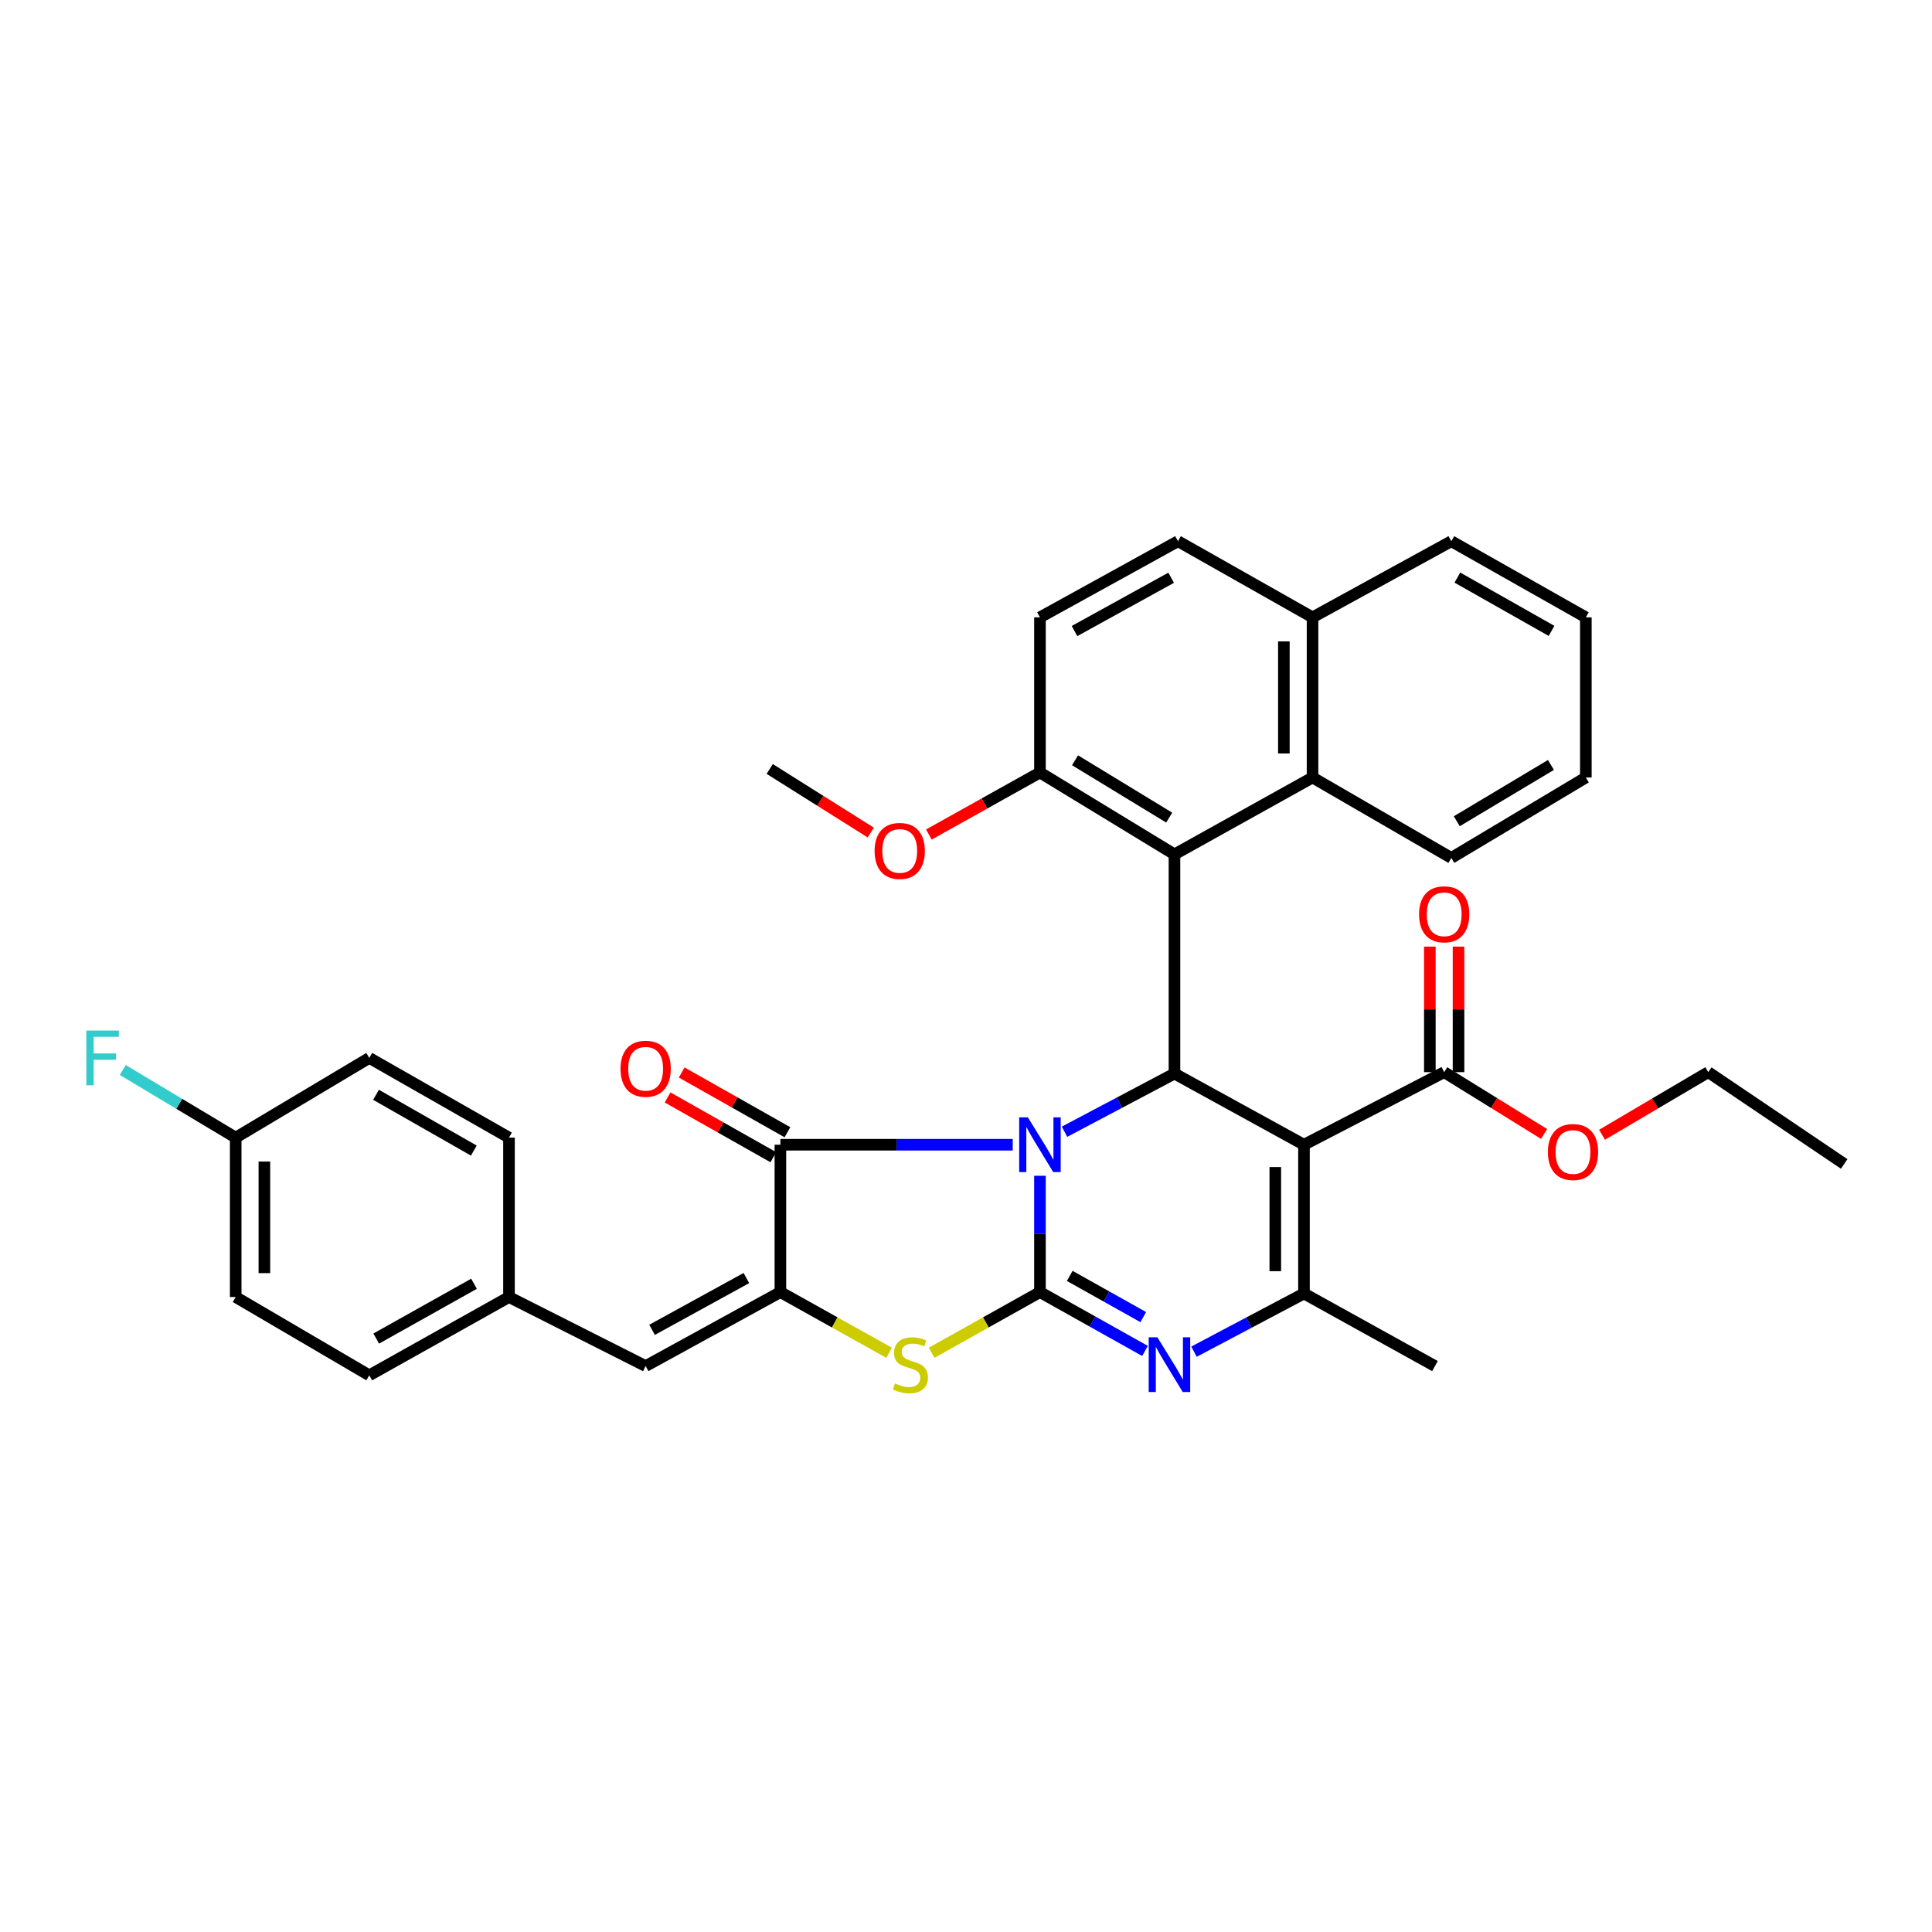 <?xml version='1.0' encoding='iso-8859-1'?>
<svg version='1.1' baseProfile='full'
              xmlns='http://www.w3.org/2000/svg'
                      xmlns:rdkit='http://www.rdkit.org/xml'
                      xmlns:xlink='http://www.w3.org/1999/xlink'
                  xml:space='preserve'
width='1000px' height='1000px' viewBox='0 0 1000 1000'>
<!-- END OF HEADER -->
<rect style='opacity:1.0;fill:#FFFFFF;stroke:none' width='1000' height='1000' x='0' y='0'> </rect>
<path class='bond-0' d='M 538.279,608.579 L 538.279,638.68' style='fill:none;fill-rule:evenodd;stroke:#0000FF;stroke-width:6px;stroke-linecap:butt;stroke-linejoin:miter;stroke-opacity:1' />
<path class='bond-0' d='M 538.279,638.68 L 538.279,668.781' style='fill:none;fill-rule:evenodd;stroke:#000000;stroke-width:6px;stroke-linecap:butt;stroke-linejoin:miter;stroke-opacity:1' />
<path class='bond-1' d='M 550.989,585.788 L 579.445,570.732' style='fill:none;fill-rule:evenodd;stroke:#0000FF;stroke-width:6px;stroke-linecap:butt;stroke-linejoin:miter;stroke-opacity:1' />
<path class='bond-1' d='M 579.445,570.732 L 607.902,555.677' style='fill:none;fill-rule:evenodd;stroke:#000000;stroke-width:6px;stroke-linecap:butt;stroke-linejoin:miter;stroke-opacity:1' />
<path class='bond-3' d='M 524.181,592.512 L 464.057,592.512' style='fill:none;fill-rule:evenodd;stroke:#0000FF;stroke-width:6px;stroke-linecap:butt;stroke-linejoin:miter;stroke-opacity:1' />
<path class='bond-3' d='M 464.057,592.512 L 403.933,592.512' style='fill:none;fill-rule:evenodd;stroke:#000000;stroke-width:6px;stroke-linecap:butt;stroke-linejoin:miter;stroke-opacity:1' />
<path class='bond-4' d='M 538.279,668.781 L 565.465,684.014' style='fill:none;fill-rule:evenodd;stroke:#000000;stroke-width:6px;stroke-linecap:butt;stroke-linejoin:miter;stroke-opacity:1' />
<path class='bond-4' d='M 565.465,684.014 L 592.651,699.248' style='fill:none;fill-rule:evenodd;stroke:#0000FF;stroke-width:6px;stroke-linecap:butt;stroke-linejoin:miter;stroke-opacity:1' />
<path class='bond-4' d='M 553.691,660.402 L 572.721,671.066' style='fill:none;fill-rule:evenodd;stroke:#000000;stroke-width:6px;stroke-linecap:butt;stroke-linejoin:miter;stroke-opacity:1' />
<path class='bond-4' d='M 572.721,671.066 L 591.751,681.729' style='fill:none;fill-rule:evenodd;stroke:#0000FF;stroke-width:6px;stroke-linecap:butt;stroke-linejoin:miter;stroke-opacity:1' />
<path class='bond-7' d='M 538.279,668.781 L 510.251,684.48' style='fill:none;fill-rule:evenodd;stroke:#000000;stroke-width:6px;stroke-linecap:butt;stroke-linejoin:miter;stroke-opacity:1' />
<path class='bond-7' d='M 510.251,684.48 L 482.223,700.18' style='fill:none;fill-rule:evenodd;stroke:#CCCC00;stroke-width:6px;stroke-linecap:butt;stroke-linejoin:miter;stroke-opacity:1' />
<path class='bond-2' d='M 607.902,555.677 L 674.935,592.512' style='fill:none;fill-rule:evenodd;stroke:#000000;stroke-width:6px;stroke-linecap:butt;stroke-linejoin:miter;stroke-opacity:1' />
<path class='bond-8' d='M 607.902,555.677 L 607.902,442.226' style='fill:none;fill-rule:evenodd;stroke:#000000;stroke-width:6px;stroke-linecap:butt;stroke-linejoin:miter;stroke-opacity:1' />
<path class='bond-6' d='M 674.935,592.512 L 674.935,669.515' style='fill:none;fill-rule:evenodd;stroke:#000000;stroke-width:6px;stroke-linecap:butt;stroke-linejoin:miter;stroke-opacity:1' />
<path class='bond-6' d='M 660.092,604.063 L 660.092,657.965' style='fill:none;fill-rule:evenodd;stroke:#000000;stroke-width:6px;stroke-linecap:butt;stroke-linejoin:miter;stroke-opacity:1' />
<path class='bond-9' d='M 674.935,592.512 L 747.509,554.943' style='fill:none;fill-rule:evenodd;stroke:#000000;stroke-width:6px;stroke-linecap:butt;stroke-linejoin:miter;stroke-opacity:1' />
<path class='bond-5' d='M 403.933,592.512 L 403.933,668.781' style='fill:none;fill-rule:evenodd;stroke:#000000;stroke-width:6px;stroke-linecap:butt;stroke-linejoin:miter;stroke-opacity:1' />
<path class='bond-13' d='M 407.584,586.051 L 380.212,570.585' style='fill:none;fill-rule:evenodd;stroke:#000000;stroke-width:6px;stroke-linecap:butt;stroke-linejoin:miter;stroke-opacity:1' />
<path class='bond-13' d='M 380.212,570.585 L 352.841,555.119' style='fill:none;fill-rule:evenodd;stroke:#FF0000;stroke-width:6px;stroke-linecap:butt;stroke-linejoin:miter;stroke-opacity:1' />
<path class='bond-13' d='M 400.282,598.974 L 372.911,583.508' style='fill:none;fill-rule:evenodd;stroke:#000000;stroke-width:6px;stroke-linecap:butt;stroke-linejoin:miter;stroke-opacity:1' />
<path class='bond-13' d='M 372.911,583.508 L 345.539,568.042' style='fill:none;fill-rule:evenodd;stroke:#FF0000;stroke-width:6px;stroke-linecap:butt;stroke-linejoin:miter;stroke-opacity:1' />
<path class='bond-36' d='M 618.022,699.62 L 646.478,684.567' style='fill:none;fill-rule:evenodd;stroke:#0000FF;stroke-width:6px;stroke-linecap:butt;stroke-linejoin:miter;stroke-opacity:1' />
<path class='bond-36' d='M 646.478,684.567 L 674.935,669.515' style='fill:none;fill-rule:evenodd;stroke:#000000;stroke-width:6px;stroke-linecap:butt;stroke-linejoin:miter;stroke-opacity:1' />
<path class='bond-10' d='M 403.933,668.781 L 334.187,707.076' style='fill:none;fill-rule:evenodd;stroke:#000000;stroke-width:6px;stroke-linecap:butt;stroke-linejoin:miter;stroke-opacity:1' />
<path class='bond-10' d='M 386.327,661.514 L 337.505,688.321' style='fill:none;fill-rule:evenodd;stroke:#000000;stroke-width:6px;stroke-linecap:butt;stroke-linejoin:miter;stroke-opacity:1' />
<path class='bond-35' d='M 403.933,668.781 L 432.074,684.49' style='fill:none;fill-rule:evenodd;stroke:#000000;stroke-width:6px;stroke-linecap:butt;stroke-linejoin:miter;stroke-opacity:1' />
<path class='bond-35' d='M 432.074,684.49 L 460.215,700.198' style='fill:none;fill-rule:evenodd;stroke:#CCCC00;stroke-width:6px;stroke-linecap:butt;stroke-linejoin:miter;stroke-opacity:1' />
<path class='bond-20' d='M 674.935,669.515 L 742.726,707.076' style='fill:none;fill-rule:evenodd;stroke:#000000;stroke-width:6px;stroke-linecap:butt;stroke-linejoin:miter;stroke-opacity:1' />
<path class='bond-11' d='M 607.902,442.226 L 679.371,402.43' style='fill:none;fill-rule:evenodd;stroke:#000000;stroke-width:6px;stroke-linecap:butt;stroke-linejoin:miter;stroke-opacity:1' />
<path class='bond-12' d='M 607.902,442.226 L 538.279,399.841' style='fill:none;fill-rule:evenodd;stroke:#000000;stroke-width:6px;stroke-linecap:butt;stroke-linejoin:miter;stroke-opacity:1' />
<path class='bond-12' d='M 605.177,423.19 L 556.441,393.52' style='fill:none;fill-rule:evenodd;stroke:#000000;stroke-width:6px;stroke-linecap:butt;stroke-linejoin:miter;stroke-opacity:1' />
<path class='bond-14' d='M 754.931,554.943 L 754.931,522.452' style='fill:none;fill-rule:evenodd;stroke:#000000;stroke-width:6px;stroke-linecap:butt;stroke-linejoin:miter;stroke-opacity:1' />
<path class='bond-14' d='M 754.931,522.452 L 754.931,489.962' style='fill:none;fill-rule:evenodd;stroke:#FF0000;stroke-width:6px;stroke-linecap:butt;stroke-linejoin:miter;stroke-opacity:1' />
<path class='bond-14' d='M 740.088,554.943 L 740.088,522.452' style='fill:none;fill-rule:evenodd;stroke:#000000;stroke-width:6px;stroke-linecap:butt;stroke-linejoin:miter;stroke-opacity:1' />
<path class='bond-14' d='M 740.088,522.452 L 740.088,489.962' style='fill:none;fill-rule:evenodd;stroke:#FF0000;stroke-width:6px;stroke-linecap:butt;stroke-linejoin:miter;stroke-opacity:1' />
<path class='bond-19' d='M 747.509,554.943 L 773.368,570.942' style='fill:none;fill-rule:evenodd;stroke:#000000;stroke-width:6px;stroke-linecap:butt;stroke-linejoin:miter;stroke-opacity:1' />
<path class='bond-19' d='M 773.368,570.942 L 799.227,586.942' style='fill:none;fill-rule:evenodd;stroke:#FF0000;stroke-width:6px;stroke-linecap:butt;stroke-linejoin:miter;stroke-opacity:1' />
<path class='bond-17' d='M 334.187,707.076 L 263.452,671.346' style='fill:none;fill-rule:evenodd;stroke:#000000;stroke-width:6px;stroke-linecap:butt;stroke-linejoin:miter;stroke-opacity:1' />
<path class='bond-15' d='M 679.371,402.43 L 679.371,319.54' style='fill:none;fill-rule:evenodd;stroke:#000000;stroke-width:6px;stroke-linecap:butt;stroke-linejoin:miter;stroke-opacity:1' />
<path class='bond-15' d='M 664.528,389.997 L 664.528,331.973' style='fill:none;fill-rule:evenodd;stroke:#000000;stroke-width:6px;stroke-linecap:butt;stroke-linejoin:miter;stroke-opacity:1' />
<path class='bond-28' d='M 679.371,402.43 L 751.203,444.057' style='fill:none;fill-rule:evenodd;stroke:#000000;stroke-width:6px;stroke-linecap:butt;stroke-linejoin:miter;stroke-opacity:1' />
<path class='bond-16' d='M 538.279,399.841 L 538.279,319.54' style='fill:none;fill-rule:evenodd;stroke:#000000;stroke-width:6px;stroke-linecap:butt;stroke-linejoin:miter;stroke-opacity:1' />
<path class='bond-23' d='M 538.279,399.841 L 509.527,415.893' style='fill:none;fill-rule:evenodd;stroke:#000000;stroke-width:6px;stroke-linecap:butt;stroke-linejoin:miter;stroke-opacity:1' />
<path class='bond-23' d='M 509.527,415.893 L 480.775,431.945' style='fill:none;fill-rule:evenodd;stroke:#FF0000;stroke-width:6px;stroke-linecap:butt;stroke-linejoin:miter;stroke-opacity:1' />
<path class='bond-29' d='M 679.371,319.54 L 751.203,280.131' style='fill:none;fill-rule:evenodd;stroke:#000000;stroke-width:6px;stroke-linecap:butt;stroke-linejoin:miter;stroke-opacity:1' />
<path class='bond-37' d='M 679.371,319.54 L 609.732,280.131' style='fill:none;fill-rule:evenodd;stroke:#000000;stroke-width:6px;stroke-linecap:butt;stroke-linejoin:miter;stroke-opacity:1' />
<path class='bond-18' d='M 538.279,319.54 L 609.732,280.131' style='fill:none;fill-rule:evenodd;stroke:#000000;stroke-width:6px;stroke-linecap:butt;stroke-linejoin:miter;stroke-opacity:1' />
<path class='bond-18' d='M 556.166,326.626 L 606.183,299.04' style='fill:none;fill-rule:evenodd;stroke:#000000;stroke-width:6px;stroke-linecap:butt;stroke-linejoin:miter;stroke-opacity:1' />
<path class='bond-24' d='M 263.452,671.346 L 263.452,588.835' style='fill:none;fill-rule:evenodd;stroke:#000000;stroke-width:6px;stroke-linecap:butt;stroke-linejoin:miter;stroke-opacity:1' />
<path class='bond-25' d='M 263.452,671.346 L 191.141,711.867' style='fill:none;fill-rule:evenodd;stroke:#000000;stroke-width:6px;stroke-linecap:butt;stroke-linejoin:miter;stroke-opacity:1' />
<path class='bond-25' d='M 245.349,664.475 L 194.731,692.84' style='fill:none;fill-rule:evenodd;stroke:#000000;stroke-width:6px;stroke-linecap:butt;stroke-linejoin:miter;stroke-opacity:1' />
<path class='bond-30' d='M 829.219,587.34 L 856.704,571.141' style='fill:none;fill-rule:evenodd;stroke:#FF0000;stroke-width:6px;stroke-linecap:butt;stroke-linejoin:miter;stroke-opacity:1' />
<path class='bond-30' d='M 856.704,571.141 L 884.189,554.943' style='fill:none;fill-rule:evenodd;stroke:#000000;stroke-width:6px;stroke-linecap:butt;stroke-linejoin:miter;stroke-opacity:1' />
<path class='bond-21' d='M 121.997,588.835 L 121.997,671.346' style='fill:none;fill-rule:evenodd;stroke:#000000;stroke-width:6px;stroke-linecap:butt;stroke-linejoin:miter;stroke-opacity:1' />
<path class='bond-21' d='M 136.84,601.211 L 136.84,658.969' style='fill:none;fill-rule:evenodd;stroke:#000000;stroke-width:6px;stroke-linecap:butt;stroke-linejoin:miter;stroke-opacity:1' />
<path class='bond-22' d='M 121.997,588.835 L 92.766,571.329' style='fill:none;fill-rule:evenodd;stroke:#000000;stroke-width:6px;stroke-linecap:butt;stroke-linejoin:miter;stroke-opacity:1' />
<path class='bond-22' d='M 92.766,571.329 L 63.536,553.824' style='fill:none;fill-rule:evenodd;stroke:#33CCCC;stroke-width:6px;stroke-linecap:butt;stroke-linejoin:miter;stroke-opacity:1' />
<path class='bond-38' d='M 121.997,588.835 L 191.141,547.579' style='fill:none;fill-rule:evenodd;stroke:#000000;stroke-width:6px;stroke-linecap:butt;stroke-linejoin:miter;stroke-opacity:1' />
<path class='bond-31' d='M 450.709,430.93 L 424.554,414.47' style='fill:none;fill-rule:evenodd;stroke:#FF0000;stroke-width:6px;stroke-linecap:butt;stroke-linejoin:miter;stroke-opacity:1' />
<path class='bond-31' d='M 424.554,414.47 L 398.4,398.01' style='fill:none;fill-rule:evenodd;stroke:#000000;stroke-width:6px;stroke-linecap:butt;stroke-linejoin:miter;stroke-opacity:1' />
<path class='bond-26' d='M 263.452,588.835 L 191.141,547.579' style='fill:none;fill-rule:evenodd;stroke:#000000;stroke-width:6px;stroke-linecap:butt;stroke-linejoin:miter;stroke-opacity:1' />
<path class='bond-26' d='M 245.249,595.539 L 194.632,566.66' style='fill:none;fill-rule:evenodd;stroke:#000000;stroke-width:6px;stroke-linecap:butt;stroke-linejoin:miter;stroke-opacity:1' />
<path class='bond-27' d='M 191.141,711.867 L 121.997,671.346' style='fill:none;fill-rule:evenodd;stroke:#000000;stroke-width:6px;stroke-linecap:butt;stroke-linejoin:miter;stroke-opacity:1' />
<path class='bond-32' d='M 751.203,444.057 L 820.826,402.43' style='fill:none;fill-rule:evenodd;stroke:#000000;stroke-width:6px;stroke-linecap:butt;stroke-linejoin:miter;stroke-opacity:1' />
<path class='bond-32' d='M 754.03,425.073 L 802.765,395.934' style='fill:none;fill-rule:evenodd;stroke:#000000;stroke-width:6px;stroke-linecap:butt;stroke-linejoin:miter;stroke-opacity:1' />
<path class='bond-39' d='M 751.203,280.131 L 820.826,319.54' style='fill:none;fill-rule:evenodd;stroke:#000000;stroke-width:6px;stroke-linecap:butt;stroke-linejoin:miter;stroke-opacity:1' />
<path class='bond-39' d='M 754.335,298.96 L 803.071,326.546' style='fill:none;fill-rule:evenodd;stroke:#000000;stroke-width:6px;stroke-linecap:butt;stroke-linejoin:miter;stroke-opacity:1' />
<path class='bond-33' d='M 884.189,554.943 L 954.545,602.457' style='fill:none;fill-rule:evenodd;stroke:#000000;stroke-width:6px;stroke-linecap:butt;stroke-linejoin:miter;stroke-opacity:1' />
<path class='bond-34' d='M 820.826,402.43 L 820.826,319.54' style='fill:none;fill-rule:evenodd;stroke:#000000;stroke-width:6px;stroke-linecap:butt;stroke-linejoin:miter;stroke-opacity:1' />
<path  class='atom-0' d='M 532.019 578.352
L 541.299 593.352
Q 542.219 594.832, 543.699 597.512
Q 545.179 600.192, 545.259 600.352
L 545.259 578.352
L 549.019 578.352
L 549.019 606.672
L 545.139 606.672
L 535.179 590.272
Q 534.019 588.352, 532.779 586.152
Q 531.579 583.952, 531.219 583.272
L 531.219 606.672
L 527.539 606.672
L 527.539 578.352
L 532.019 578.352
' fill='#0000FF'/>
<path  class='atom-5' d='M 599.052 692.182
L 608.332 707.182
Q 609.252 708.662, 610.732 711.342
Q 612.212 714.022, 612.292 714.182
L 612.292 692.182
L 616.052 692.182
L 616.052 720.502
L 612.172 720.502
L 602.212 704.102
Q 601.052 702.182, 599.812 699.982
Q 598.612 697.782, 598.252 697.102
L 598.252 720.502
L 594.572 720.502
L 594.572 692.182
L 599.052 692.182
' fill='#0000FF'/>
<path  class='atom-8' d='M 463.222 716.062
Q 463.542 716.182, 464.862 716.742
Q 466.182 717.302, 467.622 717.662
Q 469.102 717.982, 470.542 717.982
Q 473.222 717.982, 474.782 716.702
Q 476.342 715.382, 476.342 713.102
Q 476.342 711.542, 475.542 710.582
Q 474.782 709.622, 473.582 709.102
Q 472.382 708.582, 470.382 707.982
Q 467.862 707.222, 466.342 706.502
Q 464.862 705.782, 463.782 704.262
Q 462.742 702.742, 462.742 700.182
Q 462.742 696.622, 465.142 694.422
Q 467.582 692.222, 472.382 692.222
Q 475.662 692.222, 479.382 693.782
L 478.462 696.862
Q 475.062 695.462, 472.502 695.462
Q 469.742 695.462, 468.222 696.622
Q 466.702 697.742, 466.742 699.702
Q 466.742 701.222, 467.502 702.142
Q 468.302 703.062, 469.422 703.582
Q 470.582 704.102, 472.502 704.702
Q 475.062 705.502, 476.582 706.302
Q 478.102 707.102, 479.182 708.742
Q 480.302 710.342, 480.302 713.102
Q 480.302 717.022, 477.662 719.142
Q 475.062 721.222, 470.702 721.222
Q 468.182 721.222, 466.262 720.662
Q 464.382 720.142, 462.142 719.222
L 463.222 716.062
' fill='#CCCC00'/>
<path  class='atom-14' d='M 321.187 553.184
Q 321.187 546.384, 324.547 542.584
Q 327.907 538.784, 334.187 538.784
Q 340.467 538.784, 343.827 542.584
Q 347.187 546.384, 347.187 553.184
Q 347.187 560.064, 343.787 563.984
Q 340.387 567.864, 334.187 567.864
Q 327.947 567.864, 324.547 563.984
Q 321.187 560.104, 321.187 553.184
M 334.187 564.664
Q 338.507 564.664, 340.827 561.784
Q 343.187 558.864, 343.187 553.184
Q 343.187 547.624, 340.827 544.824
Q 338.507 541.984, 334.187 541.984
Q 329.867 541.984, 327.507 544.784
Q 325.187 547.584, 325.187 553.184
Q 325.187 558.904, 327.507 561.784
Q 329.867 564.664, 334.187 564.664
' fill='#FF0000'/>
<path  class='atom-15' d='M 734.509 473.237
Q 734.509 466.437, 737.869 462.637
Q 741.229 458.837, 747.509 458.837
Q 753.789 458.837, 757.149 462.637
Q 760.509 466.437, 760.509 473.237
Q 760.509 480.117, 757.109 484.037
Q 753.709 487.917, 747.509 487.917
Q 741.269 487.917, 737.869 484.037
Q 734.509 480.157, 734.509 473.237
M 747.509 484.717
Q 751.829 484.717, 754.149 481.837
Q 756.509 478.917, 756.509 473.237
Q 756.509 467.677, 754.149 464.877
Q 751.829 462.037, 747.509 462.037
Q 743.189 462.037, 740.829 464.837
Q 738.509 467.637, 738.509 473.237
Q 738.509 478.957, 740.829 481.837
Q 743.189 484.717, 747.509 484.717
' fill='#FF0000'/>
<path  class='atom-20' d='M 801.188 596.278
Q 801.188 589.478, 804.548 585.678
Q 807.908 581.878, 814.188 581.878
Q 820.468 581.878, 823.828 585.678
Q 827.188 589.478, 827.188 596.278
Q 827.188 603.158, 823.788 607.078
Q 820.388 610.958, 814.188 610.958
Q 807.948 610.958, 804.548 607.078
Q 801.188 603.198, 801.188 596.278
M 814.188 607.758
Q 818.508 607.758, 820.828 604.878
Q 823.188 601.958, 823.188 596.278
Q 823.188 590.718, 820.828 587.918
Q 818.508 585.078, 814.188 585.078
Q 809.868 585.078, 807.508 587.878
Q 805.188 590.678, 805.188 596.278
Q 805.188 601.998, 807.508 604.878
Q 809.868 607.758, 814.188 607.758
' fill='#FF0000'/>
<path  class='atom-23' d='M 44.689 533.419
L 61.529 533.419
L 61.529 536.659
L 48.489 536.659
L 48.489 545.259
L 60.089 545.259
L 60.089 548.539
L 48.489 548.539
L 48.489 561.739
L 44.689 561.739
L 44.689 533.419
' fill='#33CCCC'/>
<path  class='atom-24' d='M 452.697 440.442
Q 452.697 433.642, 456.057 429.842
Q 459.417 426.042, 465.697 426.042
Q 471.977 426.042, 475.337 429.842
Q 478.697 433.642, 478.697 440.442
Q 478.697 447.322, 475.297 451.242
Q 471.897 455.122, 465.697 455.122
Q 459.457 455.122, 456.057 451.242
Q 452.697 447.362, 452.697 440.442
M 465.697 451.922
Q 470.017 451.922, 472.337 449.042
Q 474.697 446.122, 474.697 440.442
Q 474.697 434.882, 472.337 432.082
Q 470.017 429.242, 465.697 429.242
Q 461.377 429.242, 459.017 432.042
Q 456.697 434.842, 456.697 440.442
Q 456.697 446.162, 459.017 449.042
Q 461.377 451.922, 465.697 451.922
' fill='#FF0000'/>
</svg>
